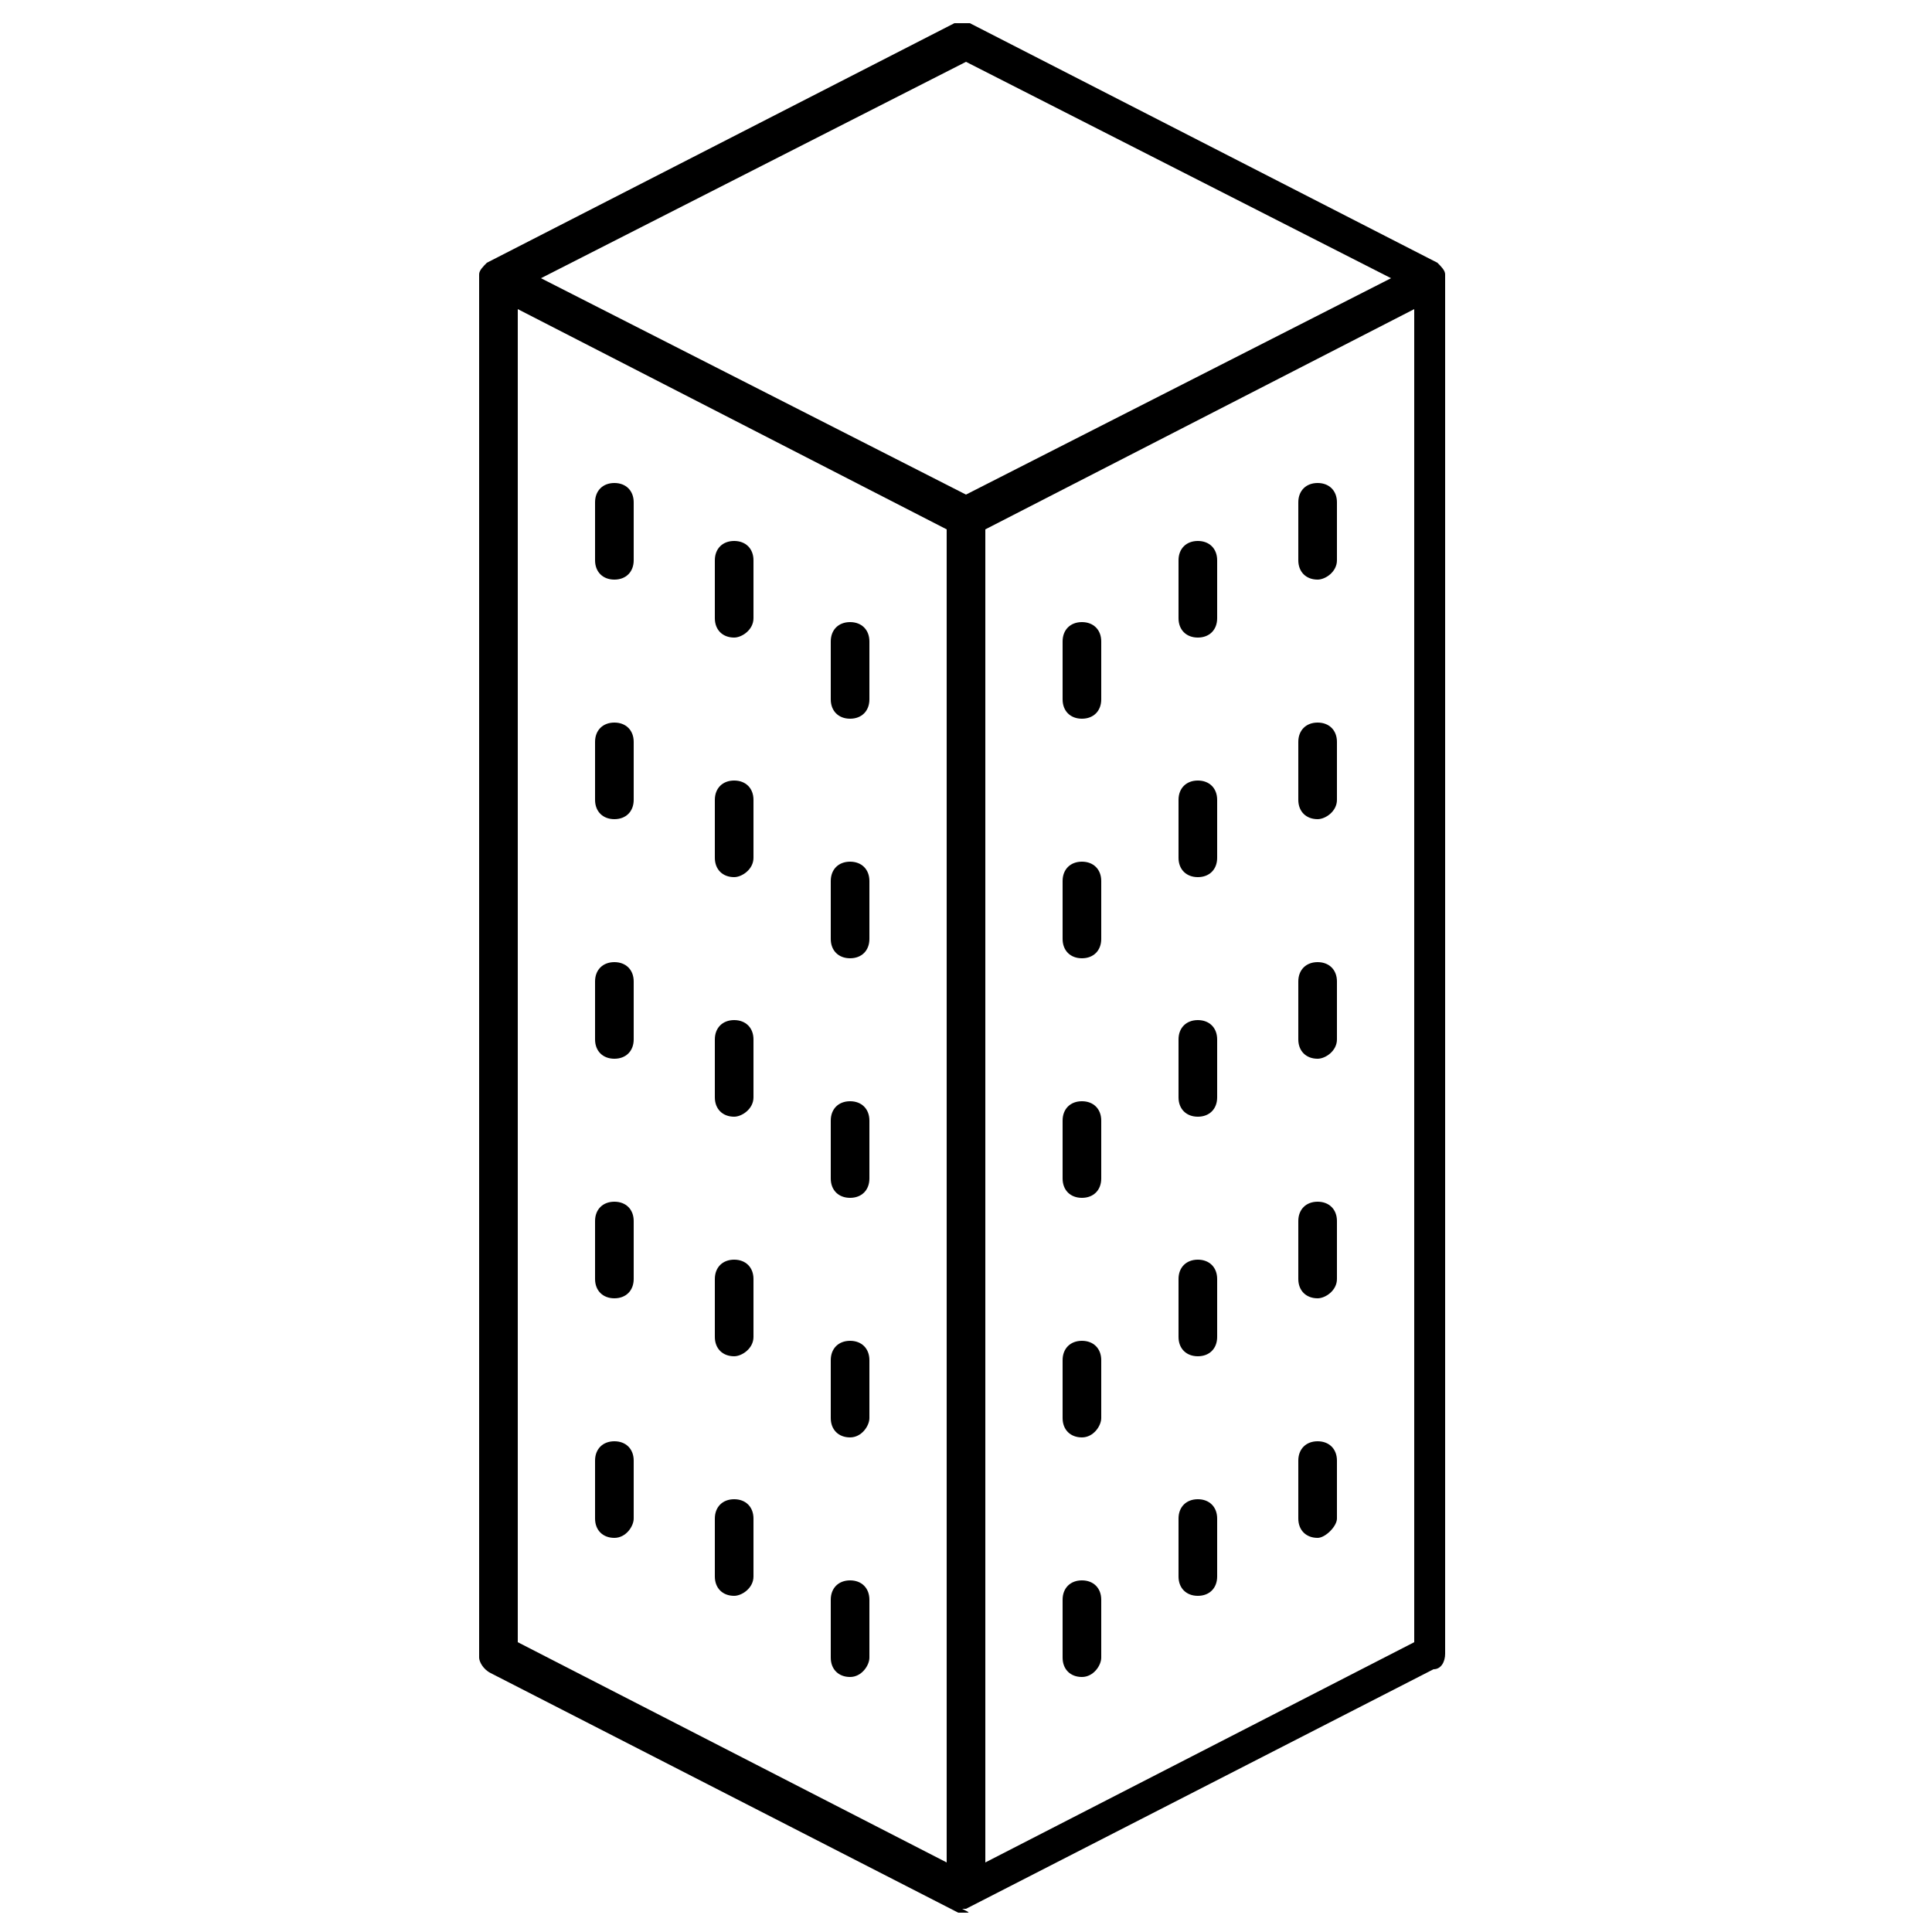<?xml version="1.0" encoding="utf-8"?>
<!-- Generator: Adobe Illustrator 23.0.0, SVG Export Plug-In . SVG Version: 6.00 Build 0)  -->
<svg version="1.1" id="圖層_1" xmlns="http://www.w3.org/2000/svg" xmlns:xlink="http://www.w3.org/1999/xlink" x="0px" y="0px"
	 viewBox="0 0 50 50" style="enable-background:new 0 0 50 50;" xml:space="preserve">
<g>
	<path d="M25,49.5C25,49.5,25,49.5,25,49.5L25,49.5C25,49.5,25,49.5,25,49.5L25,49.5C25,49.5,25,49.5,25,49.5
		C25,49.5,25,49.5,25,49.5C25,49.5,25,49.5,25,49.5L25,49.5C25,49.5,25,49.5,25,49.5L25,49.5C25,49.5,25,49.5,25,49.5L25,49.5
		C25,49.5,25,49.5,25,49.5C25,49.5,25,49.5,25,49.5L25,49.5C25,49.5,25,49.5,25,49.5C25,49.5,24.9,49.5,25,49.5
		C24.9,49.5,24.9,49.5,25,49.5C24.9,49.5,24.9,49.5,25,49.5L25,49.5C24.9,49.5,24.9,49.5,25,49.5L25,49.5
		C24.9,49.5,24.9,49.5,25,49.5L25,49.5C24.9,49.5,24.9,49.5,25,49.5C24.9,49.5,24.9,49.5,25,49.5L25,49.5
		C24.9,49.5,24.9,49.5,25,49.5L25,49.5C24.9,49.5,24.9,49.5,25,49.5C24.9,49.5,24.9,49.5,25,49.5L25,49.5
		C24.9,49.5,24.9,49.5,25,49.5L25,49.5C24.9,49.5,24.9,49.5,25,49.5L25,49.5C24.9,49.5,24.9,49.5,25,49.5
		C24.9,49.5,24.9,49.5,25,49.5C24.9,49.5,24.9,49.5,25,49.5L25,49.5C24.9,49.5,24.9,49.5,25,49.5L25,49.5
		C24.9,49.5,24.9,49.5,25,49.5L25,49.5C24.9,49.5,24.9,49.5,25,49.5C24.9,49.5,24.9,49.5,25,49.5C24.9,49.5,24.9,49.5,25,49.5
		C24.9,49.5,24.9,49.5,25,49.5L25,49.5C24.9,49.5,24.9,49.5,25,49.5L25,49.5c-0.1,0-0.1,0-0.1,0c0,0,0,0,0,0c0,0,0,0,0,0l0,0
		c0,0-0.1,0-0.1,0l-12.1-6.2c-0.2-0.1-0.3-0.3-0.3-0.4V7.2c0,0,0-0.1,0-0.1c0,0,0,0,0,0c0,0,0,0,0,0l0,0c0,0,0,0,0,0l0,0
		c0,0,0,0,0,0c0,0,0,0,0,0c0,0,0,0,0,0c0,0,0,0,0,0l0,0c0,0,0,0,0,0l0,0c0-0.1,0.1-0.2,0.2-0.3c0,0,0,0,0,0l0,0c0,0,0,0,0,0
		l12.1-6.2c0,0,0,0,0,0c0.1,0,0.1,0,0.2,0c0,0,0,0,0,0c0,0,0,0,0,0c0.1,0,0.1,0,0.2,0c0,0,0,0,0,0l12.1,6.2c0,0,0,0,0,0l0,0
		c0,0,0,0,0,0c0.1,0.1,0.2,0.2,0.2,0.3c0,0,0,0,0,0c0,0,0,0,0,0c0,0,0,0,0,0l0,0c0,0,0,0,0,0c0,0,0,0,0,0l0,0c0,0,0,0.1,0,0.1v35.6
		c0,0.2-0.1,0.4-0.3,0.4l-12.1,6.2c0,0,0,0-0.1,0l0,0c0,0,0,0,0,0c0,0,0,0,0,0c0,0,0,0,0,0s0,0,0,0s0,0,0,0l0,0
		C25.1,49.5,25.1,49.5,25,49.5z M13.4,42.5l11.1,5.7V13.7L13.4,8V42.5z M25.5,13.7v34.5l11.1-5.7V8L25.5,13.7z M14,7.2l11,5.6
		l11-5.6L25,1.6L14,7.2z M28,43.4c-0.3,0-0.5-0.2-0.5-0.5v-1.5c0-0.3,0.2-0.5,0.5-0.5s0.5,0.2,0.5,0.5v1.5
		C28.5,43.1,28.3,43.4,28,43.4z M22,43.4c-0.3,0-0.5-0.2-0.5-0.5v-1.5c0-0.3,0.2-0.5,0.5-0.5s0.5,0.2,0.5,0.5v1.5
		C22.5,43.1,22.3,43.4,22,43.4z M31,41.3c-0.3,0-0.5-0.2-0.5-0.5v-1.5c0-0.3,0.2-0.5,0.5-0.5s0.5,0.2,0.5,0.5v1.5
		C31.5,41.1,31.3,41.3,31,41.3z M19,41.3c-0.3,0-0.5-0.2-0.5-0.5v-1.5c0-0.3,0.2-0.5,0.5-0.5s0.5,0.2,0.5,0.5v1.5
		C19.5,41.1,19.2,41.3,19,41.3z M34.1,39.8c-0.3,0-0.5-0.2-0.5-0.5v-1.5c0-0.3,0.2-0.5,0.5-0.5s0.5,0.2,0.5,0.5v1.5
		C34.6,39.5,34.3,39.8,34.1,39.8z M15.9,39.8c-0.3,0-0.5-0.2-0.5-0.5v-1.5c0-0.3,0.2-0.5,0.5-0.5s0.5,0.2,0.5,0.5v1.5
		C16.4,39.5,16.2,39.8,15.9,39.8z M28,37.2c-0.3,0-0.5-0.2-0.5-0.5v-1.5c0-0.3,0.2-0.5,0.5-0.5s0.5,0.2,0.5,0.5v1.5
		C28.5,36.9,28.3,37.2,28,37.2z M22,37.2c-0.3,0-0.5-0.2-0.5-0.5v-1.5c0-0.3,0.2-0.5,0.5-0.5s0.5,0.2,0.5,0.5v1.5
		C22.5,36.9,22.3,37.2,22,37.2z M31,35.1c-0.3,0-0.5-0.2-0.5-0.5v-1.5c0-0.3,0.2-0.5,0.5-0.5s0.5,0.2,0.5,0.5v1.5
		C31.5,34.9,31.3,35.1,31,35.1z M19,35.1c-0.3,0-0.5-0.2-0.5-0.5v-1.5c0-0.3,0.2-0.5,0.5-0.5s0.5,0.2,0.5,0.5v1.5
		C19.5,34.9,19.2,35.1,19,35.1z M34.1,33.6c-0.3,0-0.5-0.2-0.5-0.5v-1.5c0-0.3,0.2-0.5,0.5-0.5s0.5,0.2,0.5,0.5v1.5
		C34.6,33.4,34.3,33.6,34.1,33.6z M15.9,33.6c-0.3,0-0.5-0.2-0.5-0.5v-1.5c0-0.3,0.2-0.5,0.5-0.5s0.5,0.2,0.5,0.5v1.5
		C16.4,33.4,16.2,33.6,15.9,33.6z M28,31c-0.3,0-0.5-0.2-0.5-0.5v-1.5c0-0.3,0.2-0.5,0.5-0.5s0.5,0.2,0.5,0.5v1.5
		C28.5,30.8,28.3,31,28,31z M22,31c-0.3,0-0.5-0.2-0.5-0.5v-1.5c0-0.3,0.2-0.5,0.5-0.5s0.5,0.2,0.5,0.5v1.5C22.5,30.8,22.3,31,22,31
		z M31,28.9c-0.3,0-0.5-0.2-0.5-0.5v-1.5c0-0.3,0.2-0.5,0.5-0.5s0.5,0.2,0.5,0.5v1.5C31.5,28.7,31.3,28.9,31,28.9z M19,28.9
		c-0.3,0-0.5-0.2-0.5-0.5v-1.5c0-0.3,0.2-0.5,0.5-0.5s0.5,0.2,0.5,0.5v1.5C19.5,28.7,19.2,28.9,19,28.9z M34.1,27.4
		c-0.3,0-0.5-0.2-0.5-0.5v-1.5c0-0.3,0.2-0.5,0.5-0.5s0.5,0.2,0.5,0.5v1.5C34.6,27.2,34.3,27.4,34.1,27.4z M15.9,27.4
		c-0.3,0-0.5-0.2-0.5-0.5v-1.5c0-0.3,0.2-0.5,0.5-0.5s0.5,0.2,0.5,0.5v1.5C16.4,27.2,16.2,27.4,15.9,27.4z M28,24.8
		c-0.3,0-0.5-0.2-0.5-0.5v-1.5c0-0.3,0.2-0.5,0.5-0.5s0.5,0.2,0.5,0.5v1.5C28.5,24.6,28.3,24.8,28,24.8z M22,24.8
		c-0.3,0-0.5-0.2-0.5-0.5v-1.5c0-0.3,0.2-0.5,0.5-0.5s0.5,0.2,0.5,0.5v1.5C22.5,24.6,22.3,24.8,22,24.8z M31,22.7
		c-0.3,0-0.5-0.2-0.5-0.5v-1.5c0-0.3,0.2-0.5,0.5-0.5s0.5,0.2,0.5,0.5v1.5C31.5,22.5,31.3,22.7,31,22.7z M19,22.7
		c-0.3,0-0.5-0.2-0.5-0.5v-1.5c0-0.3,0.2-0.5,0.5-0.5s0.5,0.2,0.5,0.5v1.5C19.5,22.5,19.2,22.7,19,22.7z M34.1,21.2
		c-0.3,0-0.5-0.2-0.5-0.5v-1.5c0-0.3,0.2-0.5,0.5-0.5s0.5,0.2,0.5,0.5v1.5C34.6,21,34.3,21.2,34.1,21.2z M15.9,21.2
		c-0.3,0-0.5-0.2-0.5-0.5v-1.5c0-0.3,0.2-0.5,0.5-0.5s0.5,0.2,0.5,0.5v1.5C16.4,21,16.2,21.2,15.9,21.2z M28,18.6
		c-0.3,0-0.5-0.2-0.5-0.5v-1.5c0-0.3,0.2-0.5,0.5-0.5s0.5,0.2,0.5,0.5v1.5C28.5,18.4,28.3,18.6,28,18.6z M22,18.6
		c-0.3,0-0.5-0.2-0.5-0.5v-1.5c0-0.3,0.2-0.5,0.5-0.5s0.5,0.2,0.5,0.5v1.5C22.5,18.4,22.3,18.6,22,18.6z M31,16.5
		c-0.3,0-0.5-0.2-0.5-0.5v-1.5c0-0.3,0.2-0.5,0.5-0.5s0.5,0.2,0.5,0.5V16C31.5,16.3,31.3,16.5,31,16.5z M19,16.5
		c-0.3,0-0.5-0.2-0.5-0.5v-1.5c0-0.3,0.2-0.5,0.5-0.5s0.5,0.2,0.5,0.5V16C19.5,16.3,19.2,16.5,19,16.5z M34.1,15
		c-0.3,0-0.5-0.2-0.5-0.5v-1.5c0-0.3,0.2-0.5,0.5-0.5s0.5,0.2,0.5,0.5v1.5C34.6,14.8,34.3,15,34.1,15z M15.9,15
		c-0.3,0-0.5-0.2-0.5-0.5v-1.5c0-0.3,0.2-0.5,0.5-0.5s0.5,0.2,0.5,0.5v1.5C16.4,14.8,16.2,15,15.9,15z"/>
</g>
</svg>
